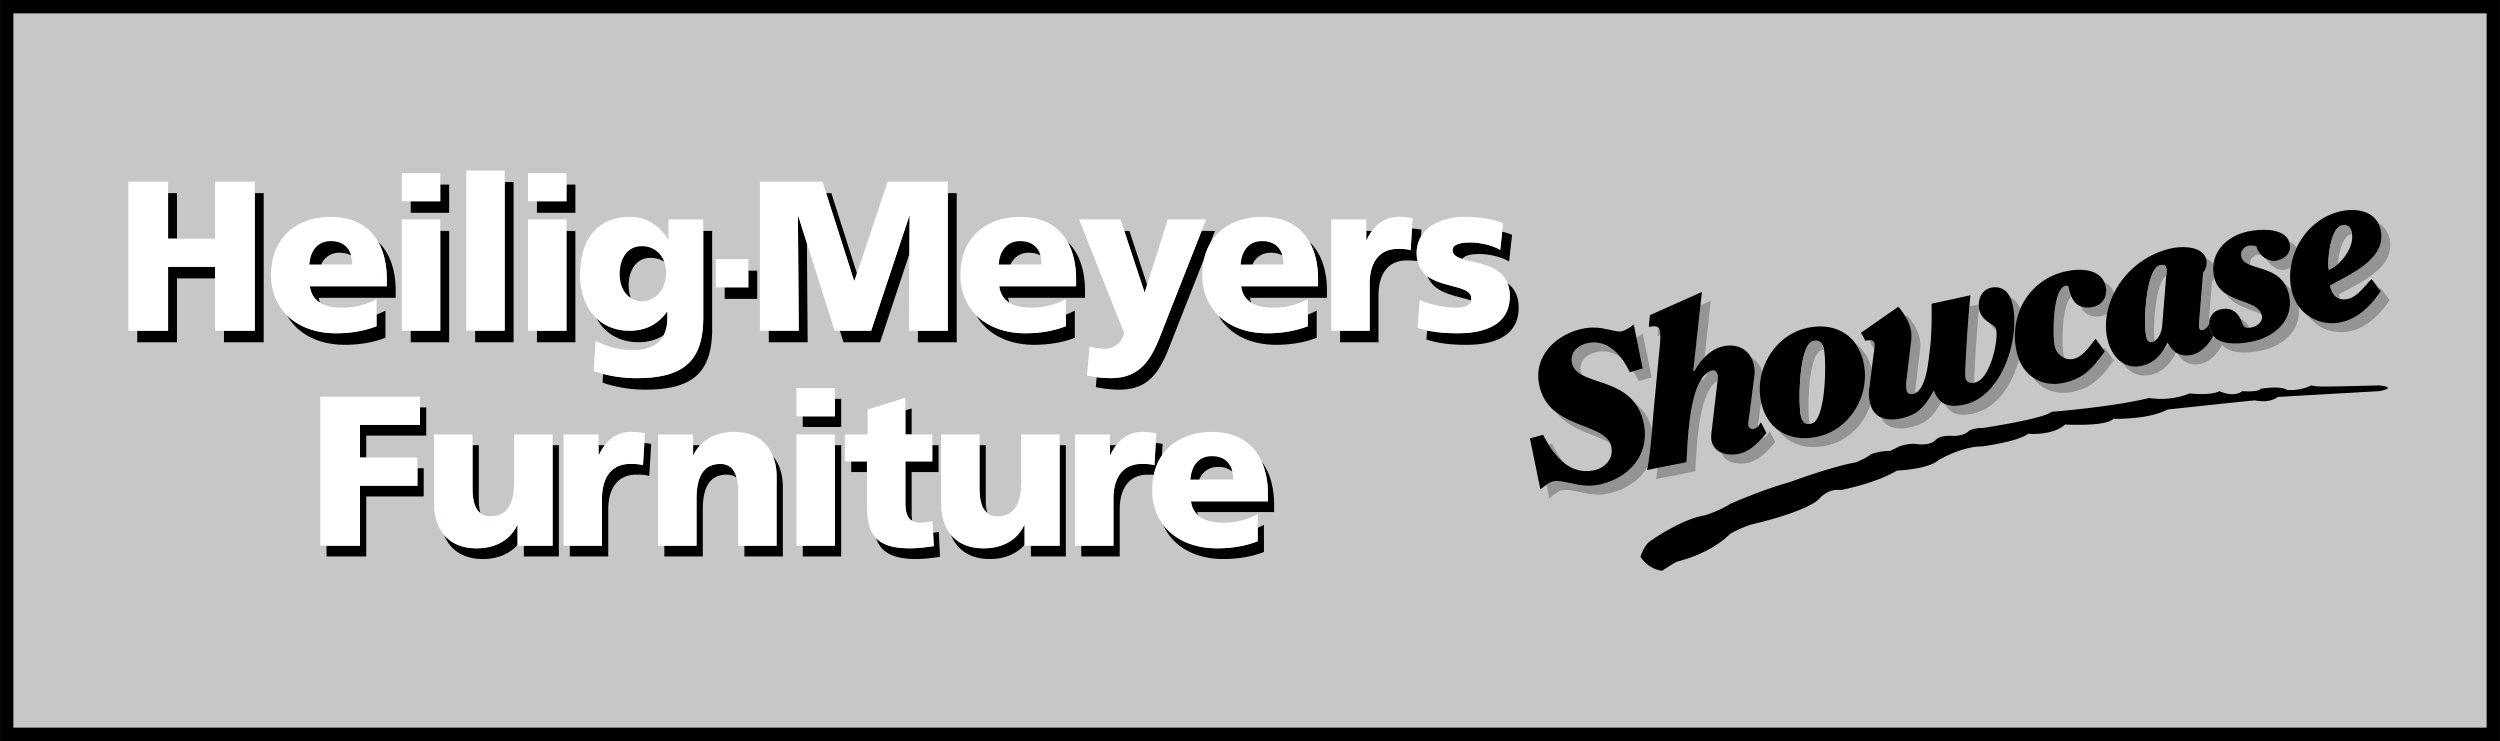 <svg xmlns="http://www.w3.org/2000/svg" width="2500" height="741" viewBox="0 0 70.228 20.816"><path d="M0 0h70.228v20.816H0z"/><path d="M69.853 20.441H.375V.375h69.478v20.066z" fill="#c6c7c9"/><path d="M35.183 7.43h.871a.953.953 0 0 0-.033-.255.651.651 0 0 0-.317-.075.54.54 0 0 0-.521.33zM17.659 8.024c0 .131.022.246.06.345.091.06.194.093.303.093.384 0 .689-.324.689-.804a.88.88 0 0 0-.055-.307.688.688 0 0 0-.384-.107c-.403 0-.613.354-.613.78zM28.387 7.43h.871a.953.953 0 0 0-.033-.255.651.651 0 0 0-.317-.075.54.54 0 0 0-.521.33zM9.022 7.43h.871a.914.914 0 0 0-.034-.255.644.644 0 0 0-.316-.075.54.54 0 0 0-.521.33z" fill="none"/><path d="M4.721 5.426h.25v1.278h-.25zM4.721 7.496V9.29h-.866v.324h1.116V7.82h1.07v-.324zM7.157 9.29h-.866v.324h1.116V5.426h-.25zM9.431 9.362c-.554 0-1.036-.177-1.365-.499.298.528.896.823 1.615.823.402 0 .798-.06 1.146-.198v-.762a2.12 2.12 0 0 1-.25.113v.325a3.132 3.132 0 0 1-1.146.198zM10.625 6.798c.166.297.24.662.24 1.046v.198h-2.16c.03.215.127.365.282.461a.786.786 0 0 1-.032-.137h2.16v-.198c0-.54-.143-1.043-.49-1.37zM12.367 9.29h-.83v.324h1.08V6.488h-.25zM12.367 5.654h-.83v.324h1.08v-.792h-.25zM14.177 9.29h-.83v.324h1.08v-4.5h-.25zM15.913 9.29h-.83v.324h1.08V6.488h-.25zM15.913 5.654h-.83v.324h1.08v-.792h-.25zM18.747 8.756h-.012c-.258.366-.618.534-1.05.534-.379 0-.695-.127-.929-.349.231.418.642.673 1.179.673.267 0 .505-.064.709-.199.068-.132.103-.295.103-.491v-.168z"/><path d="M19.755 8.924c0 1.284-.624 1.698-1.884 1.698-.365 0-.684-.054-.929-.118l-.015.244c.252.09.678.198 1.194.198 1.26 0 1.884-.414 1.884-1.698v-2.76h-.25v2.436zM21.021 8.072h-.664v.324h.914v-.792h-.25zM22.414 6.074l.024 3.216h-.842v.324h1.092l-.021-2.779-.241-.761zM26.625 9.29h-.84l-.002.324h1.092V5.426h-.25zM24.003 7.886l.069-.206-.718-2.254h-.147l.784 2.46zM25.54 6.074L24.472 9.29h-.879l.102.324h1.027l.824-2.481.006-1.059zM28.796 9.362c-.555 0-1.037-.177-1.366-.499.297.528.896.823 1.616.823.402 0 .798-.06 1.146-.198v-.762a2.049 2.049 0 0 1-.25.113v.325a3.132 3.132 0 0 1-1.146.198zM29.99 6.798c.166.297.239.662.239 1.046v.198h-2.16c.03.215.127.365.282.461a.765.765 0 0 1-.032-.137h2.16v-.198c0-.54-.143-1.043-.489-1.37zM32.16 8.204L32.224 8l-.498-1.512h-.144l.565 1.716zM34.132 6.488h-.378l-1.019 2.586c-.306.786-.54 1.548-1.53 1.548-.134 0-.266-.009-.398-.026l-.024.278c.222.048.444.072.672.072.99 0 1.224-.762 1.53-1.548l.845-2.144c.036-.147.089-.282.159-.403l.143-.363zM36.786 6.798c.166.297.24.662.24 1.046v.198h-2.16c.03.215.127.365.282.461a.765.765 0 0 1-.032-.137h2.16v-.198c0-.54-.144-1.043-.49-1.37zM35.592 9.362c-.555 0-1.037-.177-1.365-.499.297.528.896.823 1.615.823.402 0 .798-.06 1.146-.198v-.762a2.12 2.12 0 0 1-.25.113v.325a3.132 3.132 0 0 1-1.146.198zM38.392 6.74c.043-.093.092-.177.146-.252h-.158v.252h.012zM39.92 6.637l.011-.185a2.765 2.765 0 0 0-.268-.033l-.037.609c-.12-.036-.24-.036-.366-.036-.504 0-.786.366-.786.978v1.32h-.83v.324h1.08v-1.32c0-.612.282-.978.786-.978.106 0 .209.001.311.023a.98.98 0 0 1-.027-.233.91.91 0 0 1 .126-.469zM42.348 7.956c.04.101.064.22.064.363 0 .834-.75 1.044-1.458 1.044-.352 0-.622-.026-.865-.078l-.02.252c.318.102.648.15 1.134.15.708 0 1.458-.21 1.458-1.044.001-.337-.129-.548-.313-.687zM41.302 6.812c-.234 0-.498.042-.498.216 0 .127.111.194.274.247.068-.109.28-.139.474-.139.27 0 .612.072.84.21l.084-.75a2.274 2.274 0 0 0-.276-.089l-.058.515c-.228-.138-.571-.21-.84-.21zM40.103 7.763c.196.51.853.541 1.222.681a.226.226 0 0 0 .007-.053c0-.377-.781-.297-1.229-.628z"/><path fill="#fff" d="M7.157 5.426v-.324H6.041v1.602h-1.32V5.102H3.605V9.29h1.116V7.496h1.32V9.29h1.116zM8.705 8.042h2.16v-.198c0-.384-.074-.75-.24-1.046-.235-.422-.659-.706-1.338-.706-.972 0-1.674.601-1.674 1.632 0 .477.17.862.453 1.139.329.322.811.499 1.365.499.402 0 .798-.06 1.146-.198v-.762c-.324.174-.66.24-.954.24-.265 0-.48-.042-.636-.139a.607.607 0 0 1-.282-.461z"/><path d="M9.293 6.776c.324 0 .499.165.566.399a.914.914 0 0 1 .034.255H8.692c.025-.36.211-.654.601-.654z" fill="#c6c7c9"/><path fill="#fff" d="M12.367 6.488v-.324h-1.08V9.29h1.08zM12.367 5.186v-.324h-1.08v.792h1.08zM14.177 5.114V4.79h-1.08v4.5h1.08zM15.913 6.488v-.324h-1.08V9.29h1.08zM15.913 5.186v-.324h-1.08v.792h1.08zM19.755 8.924v-2.76h-.978v.564h-.012c-.228-.384-.6-.636-1.062-.636-.972 0-1.41.696-1.41 1.626 0 .516.167.945.463 1.224.234.222.55.349.929.349.432 0 .792-.168 1.05-.534h.012v.168c0 .196-.035.359-.103.491-.143.279-.434.415-.857.415-.45 0-.726-.096-1.056-.258l-.054.852a3.751 3.751 0 0 0 1.194.199c1.26-.002 1.884-.416 1.884-1.7z"/><path d="M17.409 7.7c0-.426.21-.78.612-.78a.64.64 0 0 1 .634.432.858.858 0 0 1 .055.307c0 .48-.306.804-.689.804a.546.546 0 0 1-.303-.093c-.18-.119-.309-.347-.309-.67z" fill="#c6c7c9"/><path fill="#fff" d="M21.021 7.604V7.28h-.914v.792h.914zM26.625 5.426v-.324h-1.691l-.862 2.578-.069.206h-.012l-.784-2.46-.103-.324h-1.758V9.29h1.092l-.024-3.216h.012l.241.761.778 2.455h1.027l1.068-3.216h.012l-.006 1.059-.013 2.157h1.092zM28.069 8.042h2.16v-.198c0-.384-.073-.75-.239-1.046-.235-.422-.659-.706-1.339-.706-.972 0-1.674.601-1.674 1.632 0 .477.17.862.453 1.139.329.322.811.499 1.366.499.402 0 .798-.06 1.146-.198v-.762c-.324.174-.66.24-.954.24-.265 0-.479-.042-.636-.139-.156-.096-.252-.246-.283-.461z"/><path d="M28.658 6.776c.324 0 .499.165.567.399a.953.953 0 0 1 .033.255h-1.201c.025-.36.211-.654.601-.654z" fill="#c6c7c9"/><path d="M32.735 9.074l1.019-2.586.128-.324h-1.08L32.224 8l-.064.204h-.012l-.565-1.716-.106-.324h-1.164l1.266 3.198c-.078.276-.282.432-.546.432-.149 0-.282-.018-.426-.066l-.072.822a3.105 3.105 0 0 0 .672.072c.988 0 1.223-.762 1.528-1.548zM34.866 8.042h2.16v-.198c0-.384-.074-.75-.24-1.046-.235-.422-.659-.706-1.338-.706-.651 0-1.18.271-1.459.759a1.548 1.548 0 0 0-.159.403 1.94 1.94 0 0 0-.057.47c0 .477.17.862.453 1.139.329.322.811.499 1.365.499.402 0 .798-.06 1.146-.198v-.762c-.324.174-.66.24-.954.24-.265 0-.48-.042-.636-.139a.61.61 0 0 1-.281-.461z" fill="#fff"/><path d="M35.454 6.776c.324 0 .499.165.567.399a.953.953 0 0 1 .033.255h-1.201c.025-.36.21-.654.601-.654z" fill="#c6c7c9"/><path d="M38.476 7.97c0-.612.282-.978.786-.978.126 0 .246 0 .366.036l.037-.609.018-.292a2.293 2.293 0 0 0-.366-.036c-.358 0-.6.149-.777.396a1.527 1.527 0 0 0-.146.252h-.014v-.575h-.984V9.29h1.08V7.97zM42.412 8.318a.974.974 0 0 0-.064-.363c-.209-.523-.885-.559-1.27-.681-.163-.052-.274-.12-.274-.247 0-.174.264-.216.498-.216.27 0 .612.072.84.21l.058-.515.026-.235c-.348-.138-.726-.18-1.098-.18-.465 0-.977.164-1.207.545a.975.975 0 0 0-.098.702.713.713 0 0 0 .28.423c.448.332 1.229.251 1.229.627a.22.22 0 0 1-.007.053c-.034.167-.229.199-.431.199-.39 0-.762-.108-1.014-.216l-.06.786c.088.028.177.052.27.072.243.052.513.078.865.078.707.002 1.457-.208 1.457-1.042z" fill="#fff"/><path d="M33.69 13.471h.955a.948.948 0 0 0-.027-.224.591.591 0 0 0-.396-.129.543.543 0 0 0-.532.353z" fill="none"/><path d="M11.798 11.935h-1.686v.918h.176v-.617h1.686v-.792h-.176zM10.112 13.645v1.686h-.94v.301h1.116v-1.686h1.614v-.792h-.176v.491zM14.527 14.755c-.216.45-.648.648-1.14.648-.426 0-.724-.15-.916-.381.156.393.501.682 1.092.682.389 0 .739-.127.976-.401v-.548h-.012zM13.493 14.416a1.575 1.575 0 0 1-.043-.398v-1.512h-.176v1.211c-.001.375.082.591.219.699zM15.523 15.331h-.808v.301h.984v-3.126h-.176zM16.826 12.781a1.56 1.56 0 0 1 .163-.275h-.174v.275h.011zM18.062 13.069c-.12-.036-.24-.036-.366-.036-.504 0-.786.366-.786.978v1.32h-.904v.301h1.08v-1.32c0-.612.282-.978.786-.978.126 0 .246 0 .366.036l.054-.9a3.09 3.09 0 0 0-.192-.026l-.038.625zM19.481 12.781c.045-.094.102-.174.164-.247v-.028h-.175v.275h.011zM21.815 13.381v1.95h-.904v.301h1.08v-1.95c0-.324-.085-.636-.278-.867.07.173.102.367.102.566zM20.238 13.033c-.444 0-.672.306-.672.978v1.32h-.904v.301h1.08v-1.32c0-.672.228-.978.672-.978.106 0 .201.026.278.087-.075-.283-.241-.388-.454-.388zM23.454 11.695h-.904v.301h1.08v-.792h-.176zM23.454 15.331h-.904v.301h1.08v-3.126h-.176zM26.212 14.969l.019.374c-.204.024-.408.06-.678.06-.471 0-.767-.102-.948-.292.129.382.446.593 1.124.593.27 0 .474-.036.678-.06l-.036-.702-.159.027zM23.912 12.961h.442v.301h-.442zM25.609 12.205v-.731l-.175.054v.677zM25.434 12.961v1.152c0 .265.047.437.191.517a1.39 1.39 0 0 1-.016-.216v-1.152h.756v-.756h-.176v.455h-.755zM27.735 14.416a1.57 1.57 0 0 1-.044-.398v-1.512h-.176v1.211c.001.375.084.591.22.699zM29.766 15.331h-.808v.301h.983v-3.126h-.175zM28.77 14.755c-.216.45-.648.648-1.14.648-.426 0-.724-.15-.917-.381.156.393.502.682 1.093.682.389 0 .739-.127.976-.401v-.548h-.012zM32.66 12.47a3.026 3.026 0 0 0-.193-.026l-.037.625c-.12-.036-.24-.036-.366-.036-.504 0-.786.366-.786.978v1.32h-.904v.301h1.08v-1.32c0-.612.282-.978.786-.978.059 0 .115 0 .171.004.045-.206.123-.39.229-.546l.02-.322zM31.193 12.781a1.56 1.56 0 0 1 .163-.275h-.174v.275h.011zM35.792 14.384v-.198c0-.462-.104-.898-.351-1.219.121.271.175.587.175.918v.198h-2.16a.63.63 0 0 0 .198.396c-.008-.031-.017-.061-.021-.095h2.159zM34.183 15.403c-.641 0-1.186-.234-1.508-.658.267.613.905.959 1.684.959.402 0 .798-.06 1.146-.198v-.762a2.157 2.157 0 0 1-.176.083v.378a3.139 3.139 0 0 1-1.146.198z"/><path fill="#fff" d="M10.112 11.935h1.686v-.792H8.996v4.188H10.112v-1.686h1.614v-.792H10.112zM15.523 12.506v-.301h-1.08v1.32c0 .672-.228.978-.672.978a.435.435 0 0 1-.278-.087c-.136-.108-.22-.324-.22-.699v-1.512h-1.08v1.95c0 .324.085.636.278.867.192.231.49.381.916.381.492 0 .924-.198 1.14-.648h.012V15.331h.984v-2.825zM16.91 14.011c0-.612.282-.978.786-.978.126 0 .246 0 .366.036l.038-.625.016-.275a2.293 2.293 0 0 0-.366-.036.894.894 0 0 0-.762.373 1.622 1.622 0 0 0-.163.275h-.012V12.205h-.983v3.126h1.08v-1.32zM21.815 13.381c0-.199-.032-.393-.102-.566-.156-.393-.501-.682-1.092-.682-.389 0-.739.126-.976.401a1.117 1.117 0 0 0-.164.247h-.011V12.205h-.984v3.126h1.08v-1.32c0-.672.229-.978.672-.978.213 0 .379.105.454.389.028.106.043.237.043.397v1.512h1.08v-1.95zM23.454 12.506v-.301h-1.08v3.126h1.08zM23.454 11.204v-.301h-1.08v.792h1.08zM26.231 15.343l-.019-.374-.017-.328c-.107.018-.222.042-.33.042a.489.489 0 0 1-.241-.053c-.145-.08-.191-.252-.191-.517v-1.152h.756v-.756h-.756v-1.032l-1.062.33v.702h-.636v.756h.618v1.272c0 .381.062.678.252.878.181.19.477.292.948.292.271 0 .474-.036.678-.06zM29.766 12.506v-.301h-1.08v1.32c0 .672-.228.978-.672.978a.435.435 0 0 1-.278-.087c-.137-.108-.22-.324-.22-.699v-1.512h-1.08v1.95c0 .324.085.636.277.867.192.231.491.381.917.381.492 0 .924-.198 1.14-.648h.012V15.331h.984v-2.825zM31.277 14.011c0-.612.282-.978.786-.978.126 0 .246 0 .366.036l.037-.625.017-.275a2.293 2.293 0 0 0-.366-.036.893.893 0 0 0-.761.373 1.56 1.56 0 0 0-.163.275h-.012V12.205h-.984v3.126h1.08v-1.32zM33.457 14.083h2.16v-.198a2.26 2.26 0 0 0-.175-.918c-.218-.492-.657-.834-1.403-.834-.606 0-1.107.233-1.398.659a1.54 1.54 0 0 0-.229.546 1.989 1.989 0 0 0-.046.427c0 .392.114.722.311.98.322.424.867.658 1.508.658.402 0 .798-.06 1.146-.198v-.762c-.324.174-.66.24-.954.24-.317 0-.561-.062-.72-.204a.613.613 0 0 1-.2-.396z"/><path d="M34.044 12.817c.337 0 .512.18.573.43.018.07.027.145.027.224h-1.2c.025-.36.21-.654.6-.654z" fill="#c6c7c9"/><path d="M55.457 10.753a.234.234 0 0 0 .026-.004c.403-.088.649-1.096.597-1.468a.615.615 0 0 1-.185-.205c-.116-.077-.251-.178-.294-.373-.004-.018-.005-.036-.008-.054a39.979 39.979 0 0 0-.126 1.807c-.003.063-.011.192-.01.297zM63.675 7.28a.57.57 0 0 1-.166-.128.444.444 0 0 0-.098.005c-.126.028-.224.156-.2.288.284.118.731.162.967.53.07.046.136.102.193.171a1.801 1.801 0 0 1-.021-.625.745.745 0 0 1-.165.056c-.154.034-.399-.071-.51-.297zM60.523 9.575c.124-.066.198-.246.215-.437l.113-1.394c-.308.254-.371 1.373-.328 1.831zM60.915 9.663c-.007-.013-.015-.023-.021-.036a2.658 2.658 0 0 1-.11.191.382.382 0 0 0 .131-.155zM50.834 11.908a.278.278 0 0 0 .048-.007c.416-.091.425-1.757.356-2.078a.304.304 0 0 0-.049.007c-.412.09-.422 1.745-.355 2.078zM62.385 8.692c.272-.06.446.053.554.265a.493.493 0 0 1 .25.251.705.705 0 0 0 .08-.015c.146-.032.309-.16.271-.335-.002-.01-.007-.018-.01-.027-.301-.15-.775-.218-.99-.572a.734.734 0 0 1-.335-.459.385.385 0 0 1-.065.11l-.1 1.222.021-.038a.396.396 0 0 1 .324-.402zM62.176 9.44c-.015.026-.03.053-.047.079l.012-.001a.171.171 0 0 0 .07-.041.404.404 0 0 1-.035-.037zM47.858 10.657c.025-.051.07-.125.131-.204a.576.576 0 0 0-.168.157l-.007.068.044-.021zM65.67 7.418c.254-.22.44-.563.401-.839a.194.194 0 0 0-.04.006c-.211.046-.324.478-.361.833z" fill="none"/><path d="M45.878 10.429c.059.09.11.184.155.277l.364-.104-.251-1.235c-.05.037-.111.081-.175.119l.176.866-.269.077zM44.597 9.64c-.276.06-.501.263-.438.556.034.153.136.254.278.333a.368.368 0 0 1-.028-.083c-.064-.293.162-.496.438-.556a.817.817 0 0 1 .691.163c-.228-.291-.543-.5-.941-.413zM43.938 13.004a2.913 2.913 0 0 1-.339-.538l-.096.026c.121.195.264.376.435.512zM45.931 11.327c.107.142.192.318.241.542.195.891-.396 1.561-1.24 1.745-.27.059-.523.022-.743-.027-.224-.043-.414-.094-.554-.063a.549.549 0 0 0-.191.094l.078.382c.105-.078.227-.197.362-.227.141-.031.33.02.554.063.22.05.474.086.743.027.484-.105.884-.372 1.101-.747.057-.322.095-.691.125-1.051a1.276 1.276 0 0 0-.476-.738z" fill="#929496"/><path d="M43.718 11.583c.387.511 1.105.616 1.509.861-.194-.399-.975-.45-1.509-.861zM46.587 9.206l-.021.229a.931.931 0 0 1 .073-.013.812.812 0 0 0-.016-.151.122.122 0 0 0-.036-.065zM49.502 10.446a.64.64 0 0 0-.316-.411.767.767 0 0 1 .082.211.922.922 0 0 1 .012.335l-.132 1.024c-.024.171-.046.293-.033.357.016.07.089.097.153.083a.225.225 0 0 0 .111-.063l.018-.127.074-.569a1.766 1.766 0 0 1 .031-.84zM47.608 10.407c.042-.086.139-.233.275-.37l.174-1.586-.292.13-.202 1.848.045-.022zM48.252 10.542c-.017-.076-.07-.15-.152-.132a.376.376 0 0 0-.111.043 1.3 1.3 0 0 0-.131.204l-.044.022.007-.068c-.372.503-.415 1.782-.447 2.378l-.806.158a6.271 6.271 0 0 1-.051.31l1.107-.218c.037-.679.087-2.243.622-2.539a.652.652 0 0 0 .006-.158zM48.857 12.75a.842.842 0 0 1-.503-.033c.118.288.464.347.753.283.328-.072.579-.36.763-.584l-.158-.303c-.052.098-.105.164-.193.184h-.009c-.171.193-.385.394-.653.453zM52.507 10.933l.073-.573c-.086-.324-.25-.563-.466-.718.107.147.189.327.237.544.197.903-.369 1.88-1.289 2.082-.412.09-.805.033-1.103-.181.302.412.812.549 1.353.431.6-.131 1.048-.593 1.233-1.149-.007-.023-.014-.046-.019-.072a1.02 1.02 0 0 1-.019-.364zM56.751 8.68c-.056-.15-.148-.274-.284-.33a.933.933 0 0 1 .074.214c.206.944-.292 2.57-1.359 2.803-.216.047-.4.051-.548-.017.161.304.435.346.798.267.652-.143 1.091-.806 1.287-1.515a1.357 1.357 0 0 1-.07-.229c-.09-.41-.051-.828.102-1.193z" fill="#929496"/><path d="M56.08 9.28a.369.369 0 0 0-.005-.037c-.014-.063-.091-.109-.18-.168.047.09.116.154.185.205zM54.328 10.971c-.246.422-.412.673-.921.785-.212.046-.411.044-.568-.028.148.299.464.356.818.278.481-.105.656-.335.88-.715a.677.677 0 0 1-.209-.32zM53.689 9.568l-.128 1.072a1.068 1.068 0 0 0-.004.32c.024.111.113.122.189.105a.25.25 0 0 0 .052-.019 1.65 1.65 0 0 1 .012-.157l.128-1.072a.912.912 0 0 0-.011-.305c-.057-.258-.182-.439-.351-.648l-.047.033c.066.11.117.227.147.365.019.078.029.18.013.306zM52.654 9.635c-.009-.041-.04-.06-.079-.069l-.047.033.122.222a.745.745 0 0 0 .004-.186zM55.216 10.623c.026.12.132.147.241.13-.001-.104.007-.234.01-.298.028-.589.068-1.181.126-1.807a.657.657 0 0 1-.005-.099l-.263.058c-.048.55-.082 1.076-.107 1.599-.006.092-.021.329-.002.417zM58.027 8.03c-.369.081-.367 1.413-.308 1.683.035.159.14.292.283.35a.558.558 0 0 1-.033-.1c-.054-.246-.061-1.376.219-1.634a1.374 1.374 0 0 1-.078-.256c-.007-.035-.036-.053-.083-.043zM59.108 7.918c.02.041.037.085.048.136.055.252-.085.51-.343.566a.628.628 0 0 1-.36-.01c.103.212.278.332.61.26a.427.427 0 0 0 .126-.051c.035-.202.102-.399.196-.587a.535.535 0 0 0-.277-.314zM57.978 10.756a1.085 1.085 0 0 1-.871-.153c.244.341.649.506 1.121.403.575-.126.816-.424 1.152-.885l-.262-.354-.033.043.045.061c-.336.461-.577.759-1.152.885zM62.211 9.477a.16.16 0 0 1-.07.041l-.012.001c-.129.205-.321.399-.558.451a.577.577 0 0 1-.395-.037c.142.242.355.351.645.287.267-.058.477-.298.604-.53a.478.478 0 0 1-.074-.119.521.521 0 0 1-.14-.094zM61.889 7.659l-.113 1.395c-.001.049-.005.118.003.153.015.07.053.074.112.062.05-.011.103-.061.149-.136l.099-1.223a.385.385 0 0 0 .065-.11l-.005-.018a1.045 1.045 0 0 1-.018-.354.451.451 0 0 0-.211-.168c.005.016.011.03.015.047a.469.469 0 0 1-.096.352zM60.915 9.663a.38.38 0 0 1-.131.156c-.146.228-.328.396-.625.46a.693.693 0 0 1-.531-.085c.168.253.433.412.781.335.364-.08.556-.313.721-.625a.668.668 0 0 1-.215-.241zM62.938 8.957c.02.039.038.08.054.125.04.119.118.135.197.126a.49.49 0 0 0-.251-.251z" fill="#929496"/><path d="M64.372 8.146a.862.862 0 0 0-.193-.171.923.923 0 0 1 .125.31c.15.686-.382 1.171-1.01 1.308-.258.057-.666.107-.942-.022a.478.478 0 0 0 .074.119c.242.284.796.224 1.119.153.611-.133 1.13-.597 1.019-1.254a1.23 1.23 0 0 1-.192-.443z" fill="#929496"/><path d="M63.529 8.831c-.098-.31-.623-.334-.99-.572.215.353.689.421.99.572zM63.936 7.328a.411.411 0 0 1-.26-.048c.111.226.356.331.51.298a.745.745 0 0 0 .165-.056 1.92 1.92 0 0 1 .166-.561.465.465 0 0 0-.213-.174c.006.017.013.033.017.052.059.275-.122.432-.385.489zM63.412 7.157a.39.39 0 0 1 .098-.005.544.544 0 0 1-.123-.226.466.466 0 0 0-.225-.019c-.129.028-.229.161-.2.296.026.121.122.188.25.242-.024-.132.073-.26.2-.288zM66.838 8.124l.041.053c-.262.401-.63.771-1.11.875a1.156 1.156 0 0 1-.938-.19c.263.36.712.544 1.188.44.48-.105.848-.474 1.11-.875l-.258-.337-.033.034zM65.829 7.816l-.378.206c.042.193.131.334.288.375a.872.872 0 0 1-.038-.125l.378-.206c.555-.299 1.191-.702 1.048-1.359a.647.647 0 0 0-.322-.444.697.697 0 0 1 .072.194c.144.657-.493 1.061-1.048 1.359z" fill="#929496"/><path d="M44.188 13.587c.22.05.474.086.743.027.844-.185 1.435-.854 1.24-1.745a1.37 1.37 0 0 0-.241-.542c-.394-.524-1.098-.577-1.493-.798-.143-.079-.245-.18-.278-.333-.063-.293.162-.496.438-.556.398-.087.713.122.941.413.098.125.179.264.245.403l.095-.027.269-.077-.177-.867-.075-.369c-.095.07-.228.167-.345.192-.094.021-.239-.028-.425-.061a1.481 1.481 0 0 0-.678-.011c-.744.163-1.384.776-1.205 1.596.076.346.254.579.476.75.534.411 1.315.462 1.509.861a.43.43 0 0 1 .035.097c.073.334-.164.601-.474.669a.975.975 0 0 1-.85-.206 1.986 1.986 0 0 1-.435-.512 3.613 3.613 0 0 1-.154-.276l-.372.1.295 1.434c.053-.039.11-.089.171-.132a.532.532 0 0 1 .191-.094c.141-.03.33.02.554.064zM49.269 12.046c-.064.014-.138-.013-.153-.083-.014-.064.009-.187.033-.357l.132-1.024a.922.922 0 0 0-.012-.335.78.78 0 0 0-.082-.211c-.153-.275-.453-.379-.787-.306-.202.044-.379.17-.516.307a1.543 1.543 0 0 0-.275.37l-.044.022.202-1.848.042-.38-1.46.651-.032.332c.108-.023.216-.032.271.021.017.016.03.037.036.065.01.047.014.099.016.151.002.084-.003.17-.009.247l-.159 1.662c-.021.224-.041.477-.063.735-.031.36-.068.729-.125 1.051l-.015.088.301-.06.806-.158c.032-.596.075-1.875.447-2.378a.564.564 0 0 1 .168-.157.35.35 0 0 1 .111-.043c.082-.018.135.056.152.132a.652.652 0 0 1-.006.158c-.004.044-.01.094-.018.155l-.137 1.172c-.019.139-.033.271-.015.353a.46.46 0 0 0 .278.337c.15.065.336.07.503.033.267-.059.481-.26.652-.454.039-.044.077-.089.111-.131l-.158-.303a.547.547 0 0 1-.082.12.222.222 0 0 1-.113.066zM51.062 12.268c.92-.201 1.486-1.179 1.289-2.082a1.411 1.411 0 0 0-.237-.544c-.301-.411-.806-.548-1.346-.43-.63.138-1.098.641-1.266 1.234a1.74 1.74 0 0 0-.03.849c.08.362.254.625.486.792.299.214.692.271 1.104.181z"/><path d="M50.94 9.58c.182-.04.26.065.299.242v.001c.069.321.059 1.987-.356 2.078a.293.293 0 0 1-.048.007c-.147.012-.214-.083-.249-.242-.069-.317-.062-1.995.354-2.086z" fill="#c6c7c9"/><path d="M55.182 11.367c1.067-.233 1.565-1.859 1.359-2.803a.916.916 0 0 0-.074-.214c-.098-.196-.271-.324-.536-.267-.227.05-.339.251-.344.466a.82.82 0 0 0 .013.153c.043.195.179.296.294.373.089.059.166.104.18.168l.005.037c.052.373-.194 1.38-.597 1.468a.234.234 0 0 1-.026.004c-.109.017-.215-.011-.241-.13-.019-.088-.003-.325.001-.417.025-.523.06-1.049.107-1.599l.028-.311-1.09.238c.006.478.002.909-.053 1.332-.032.229-.083 1.032-.41 1.181a.25.25 0 0 1-.052.019c-.076.017-.165.006-.189-.105a1.069 1.069 0 0 1 .004-.32l.128-1.072a.912.912 0 0 0-.011-.305 1.2 1.2 0 0 0-.147-.365 2.544 2.544 0 0 0-.203-.283l-1.05.733.123.225a.428.428 0 0 1 .174-.008c.039.009.07.029.079.069a.745.745 0 0 1-.004.186c-.008.074-.021.161-.034.259l-.036.28-.073.573a1.017 1.017 0 0 0 .038.436.546.546 0 0 0 .293.358c.157.073.356.075.568.028.51-.112.676-.363.921-.785a.685.685 0 0 0 .209.32.54.54 0 0 0 .097.06c.149.069.333.065.549.018z"/><path d="M58.813 8.62c.258-.057.398-.314.343-.566a.605.605 0 0 0-.048-.136c-.179-.37-.69-.378-1.055-.299A1.787 1.787 0 0 0 56.75 8.68a1.99 1.99 0 0 0-.102 1.193c.018.081.042.157.07.229.086.212.22.382.388.5.234.164.536.227.871.153.575-.126.816-.424 1.152-.885l-.045-.061-.217-.293c-.164.208-.344.505-.62.565a.407.407 0 0 1-.246-.02.481.481 0 0 1-.283-.35c-.059-.27-.062-1.602.308-1.683.047-.01.076.008.083.043.02.093.045.18.078.256.058.132.14.233.265.281a.613.613 0 0 0 .361.012z"/><path d="M61.571 9.97c.237-.052.429-.246.558-.451.017-.026.032-.053.047-.079a.48.48 0 0 1-.104-.212.554.554 0 0 1-.012-.133 1.299 1.299 0 0 1-.021.038c-.047.075-.1.125-.149.136-.059.013-.097.009-.112-.062-.008-.035-.004-.104-.003-.153l.113-1.395a.463.463 0 0 0 .095-.352.233.233 0 0 0-.014-.047c-.124-.356-.681-.348-.985-.281a2.388 2.388 0 0 0-1.599 1.254 2.125 2.125 0 0 0-.196.587c-.04.229-.041.464.009.693.062.282.208.542.429.681a.686.686 0 0 0 .531.085c.297-.065.479-.233.625-.46.039-.061.075-.124.11-.191l.022.035c.059.105.13.186.214.241.016.01.031.021.047.029.112.056.243.07.395.037z"/><path d="M60.291 9.452c-.077-.352-.025-1.911.403-2.004.112-.024.146.023.166.111a.724.724 0 0 1-.006.167l-.001.02-.113 1.394c-.017.19-.092.37-.215.437a.21.21 0 0 1-.059.022c-.102.021-.15-.03-.175-.147z" fill="#c6c7c9"/><path d="M62.198 7.781l.005.018a.735.735 0 0 0 .335.459c.367.238.892.263.99.572.003.009.008.018.01.027.039.176-.124.304-.271.335a.666.666 0 0 1-.08.015c-.079.009-.157-.007-.197-.126a1.022 1.022 0 0 0-.054-.125c-.108-.212-.281-.324-.554-.265a.396.396 0 0 0-.324.402.507.507 0 0 0 .151.382c.041.039.088.07.141.094.276.129.684.079.943.022.627-.137 1.16-.622 1.01-1.308a.935.935 0 0 0-.125-.31c-.236-.369-.684-.412-.967-.53-.127-.053-.223-.121-.25-.242-.029-.135.071-.268.2-.296a.454.454 0 0 1 .225.019.557.557 0 0 0 .289.354.411.411 0 0 0 .26.048c.264-.058.444-.214.384-.489-.004-.019-.011-.035-.017-.052-.144-.4-.835-.352-1.167-.279-.493.108-.895.449-.955.92-.013.113-.009.231.018.355z"/><path d="M65.768 9.052c.48-.105.848-.474 1.11-.875l-.041-.053-.216-.284c-.188.182-.395.498-.665.557a.453.453 0 0 1-.217 0c-.157-.041-.246-.182-.288-.375l.378-.206c.555-.299 1.191-.702 1.048-1.359a.73.73 0 0 0-.072-.194c-.193-.351-.65-.416-1.043-.33-.564.124-1.01.525-1.246 1.027a1.951 1.951 0 0 0-.166.561c-.028.206-.023.417.021.625v.001c.036.165.102.313.19.441a1.155 1.155 0 0 0 1.207.464z"/><path d="M65.782 6.335c.17-.038.251.055.285.208a.22.22 0 0 1 .005.037c.039.275-.147.619-.401.839a1.03 1.03 0 0 1-.249.162c-.054-.247.043-1.177.36-1.246z" fill="#c6c7c9"/><path d="M46.694 16.032s.291-.194.42-.258c0 0 .905-.194 1.487-.776 0 0 .388-.227.711-.291 0 0 1.39-.323 1.778-.679 0 0 .258-.323.614-.259 0 0 1.002-.194 1.584-.55 0 0 .873-.032 1.164-.291 0 0 .646-.388 1.229-.388 0 0 1.002-.129 1.293-.355 0 0 .679.064 1.035-.259 0 0 1.164.064 1.358-.162 0 0 .97.032 1.52-.259 0 0 1.778-.194 2.457-.258 0 0 .388.097.646-.097l2.845-.162s.55-.097 0-.162c0 0-1.164.033-1.552.033 0 0-.258 0-.355-.033 0 0-.257.152-.679.13 0 0-.13-.13-.744-.033 0 0-.032.097-.517.065 0 0-.194.194-.646 0 0 0-.162.129-.84.064 0 0-.453.227-1.132.129-1.066.259-2.748.388-2.748.388-.194.194-1.907.452-1.907.452-.323 0-.42.097-.42.097-.129.129-.42.129-.42.129-.355-.032-.485.097-.485.097-.162.194-.549.13-.549.13-.194-.033-.485.064-.485.064l-.258.129c-.323 0-.55.097-.55.097-.097.097-.42.227-.42.227-.614.097-1.843.549-1.843.549-.808.227-1.681.614-1.681.614-.291.194-.711.323-.711.323-.647.097-1.52.711-1.52.711-.194.129-.291.453-.291.453s.224.359.612.391zM9.543 7.1c.129 0 .232.029.316.075-.067-.234-.242-.399-.566-.399-.39 0-.576.294-.6.654h.33a.538.538 0 0 1 .52-.33zM17.659 8.024c0-.426.21-.78.612-.78.157 0 .284.041.384.107a.642.642 0 0 0-.634-.432c-.402 0-.612.354-.612.78 0 .323.129.551.31.669a.97.97 0 0 1-.06-.344zM28.908 7.1c.129 0 .232.029.317.075-.068-.234-.243-.399-.567-.399-.39 0-.576.294-.6.654h.33a.538.538 0 0 1 .52-.33zM35.704 7.1c.129 0 .232.029.317.075-.068-.234-.243-.399-.567-.399-.39 0-.576.294-.6.654h.33a.538.538 0 0 1 .52-.33zM34.221 13.118a.59.59 0 0 1 .396.129c-.061-.25-.235-.43-.573-.43-.39 0-.576.294-.6.654h.246a.542.542 0 0 1 .531-.353z"/><path d="M50.834 11.908c-.068-.333-.057-1.988.356-2.078.018-.004.033-.005.049-.007v-.001c-.038-.176-.117-.282-.299-.242-.416.091-.424 1.769-.354 2.086.035.159.102.254.248.242zM60.852 7.745l.001-.02a.67.67 0 0 0 .006-.167c-.019-.088-.054-.136-.166-.111-.428.094-.48 1.652-.403 2.004.025.117.073.168.173.146a.2.2 0 0 0 .059-.022c-.042-.458.021-1.577.33-1.83zM66.032 6.585l.04-.006c-.001-.012-.002-.024-.005-.037-.033-.152-.115-.245-.285-.208-.316.069-.414.999-.36 1.245a1.03 1.03 0 0 0 .249-.162c.036-.354.149-.786.361-.832z" fill="#929496"/></svg>
